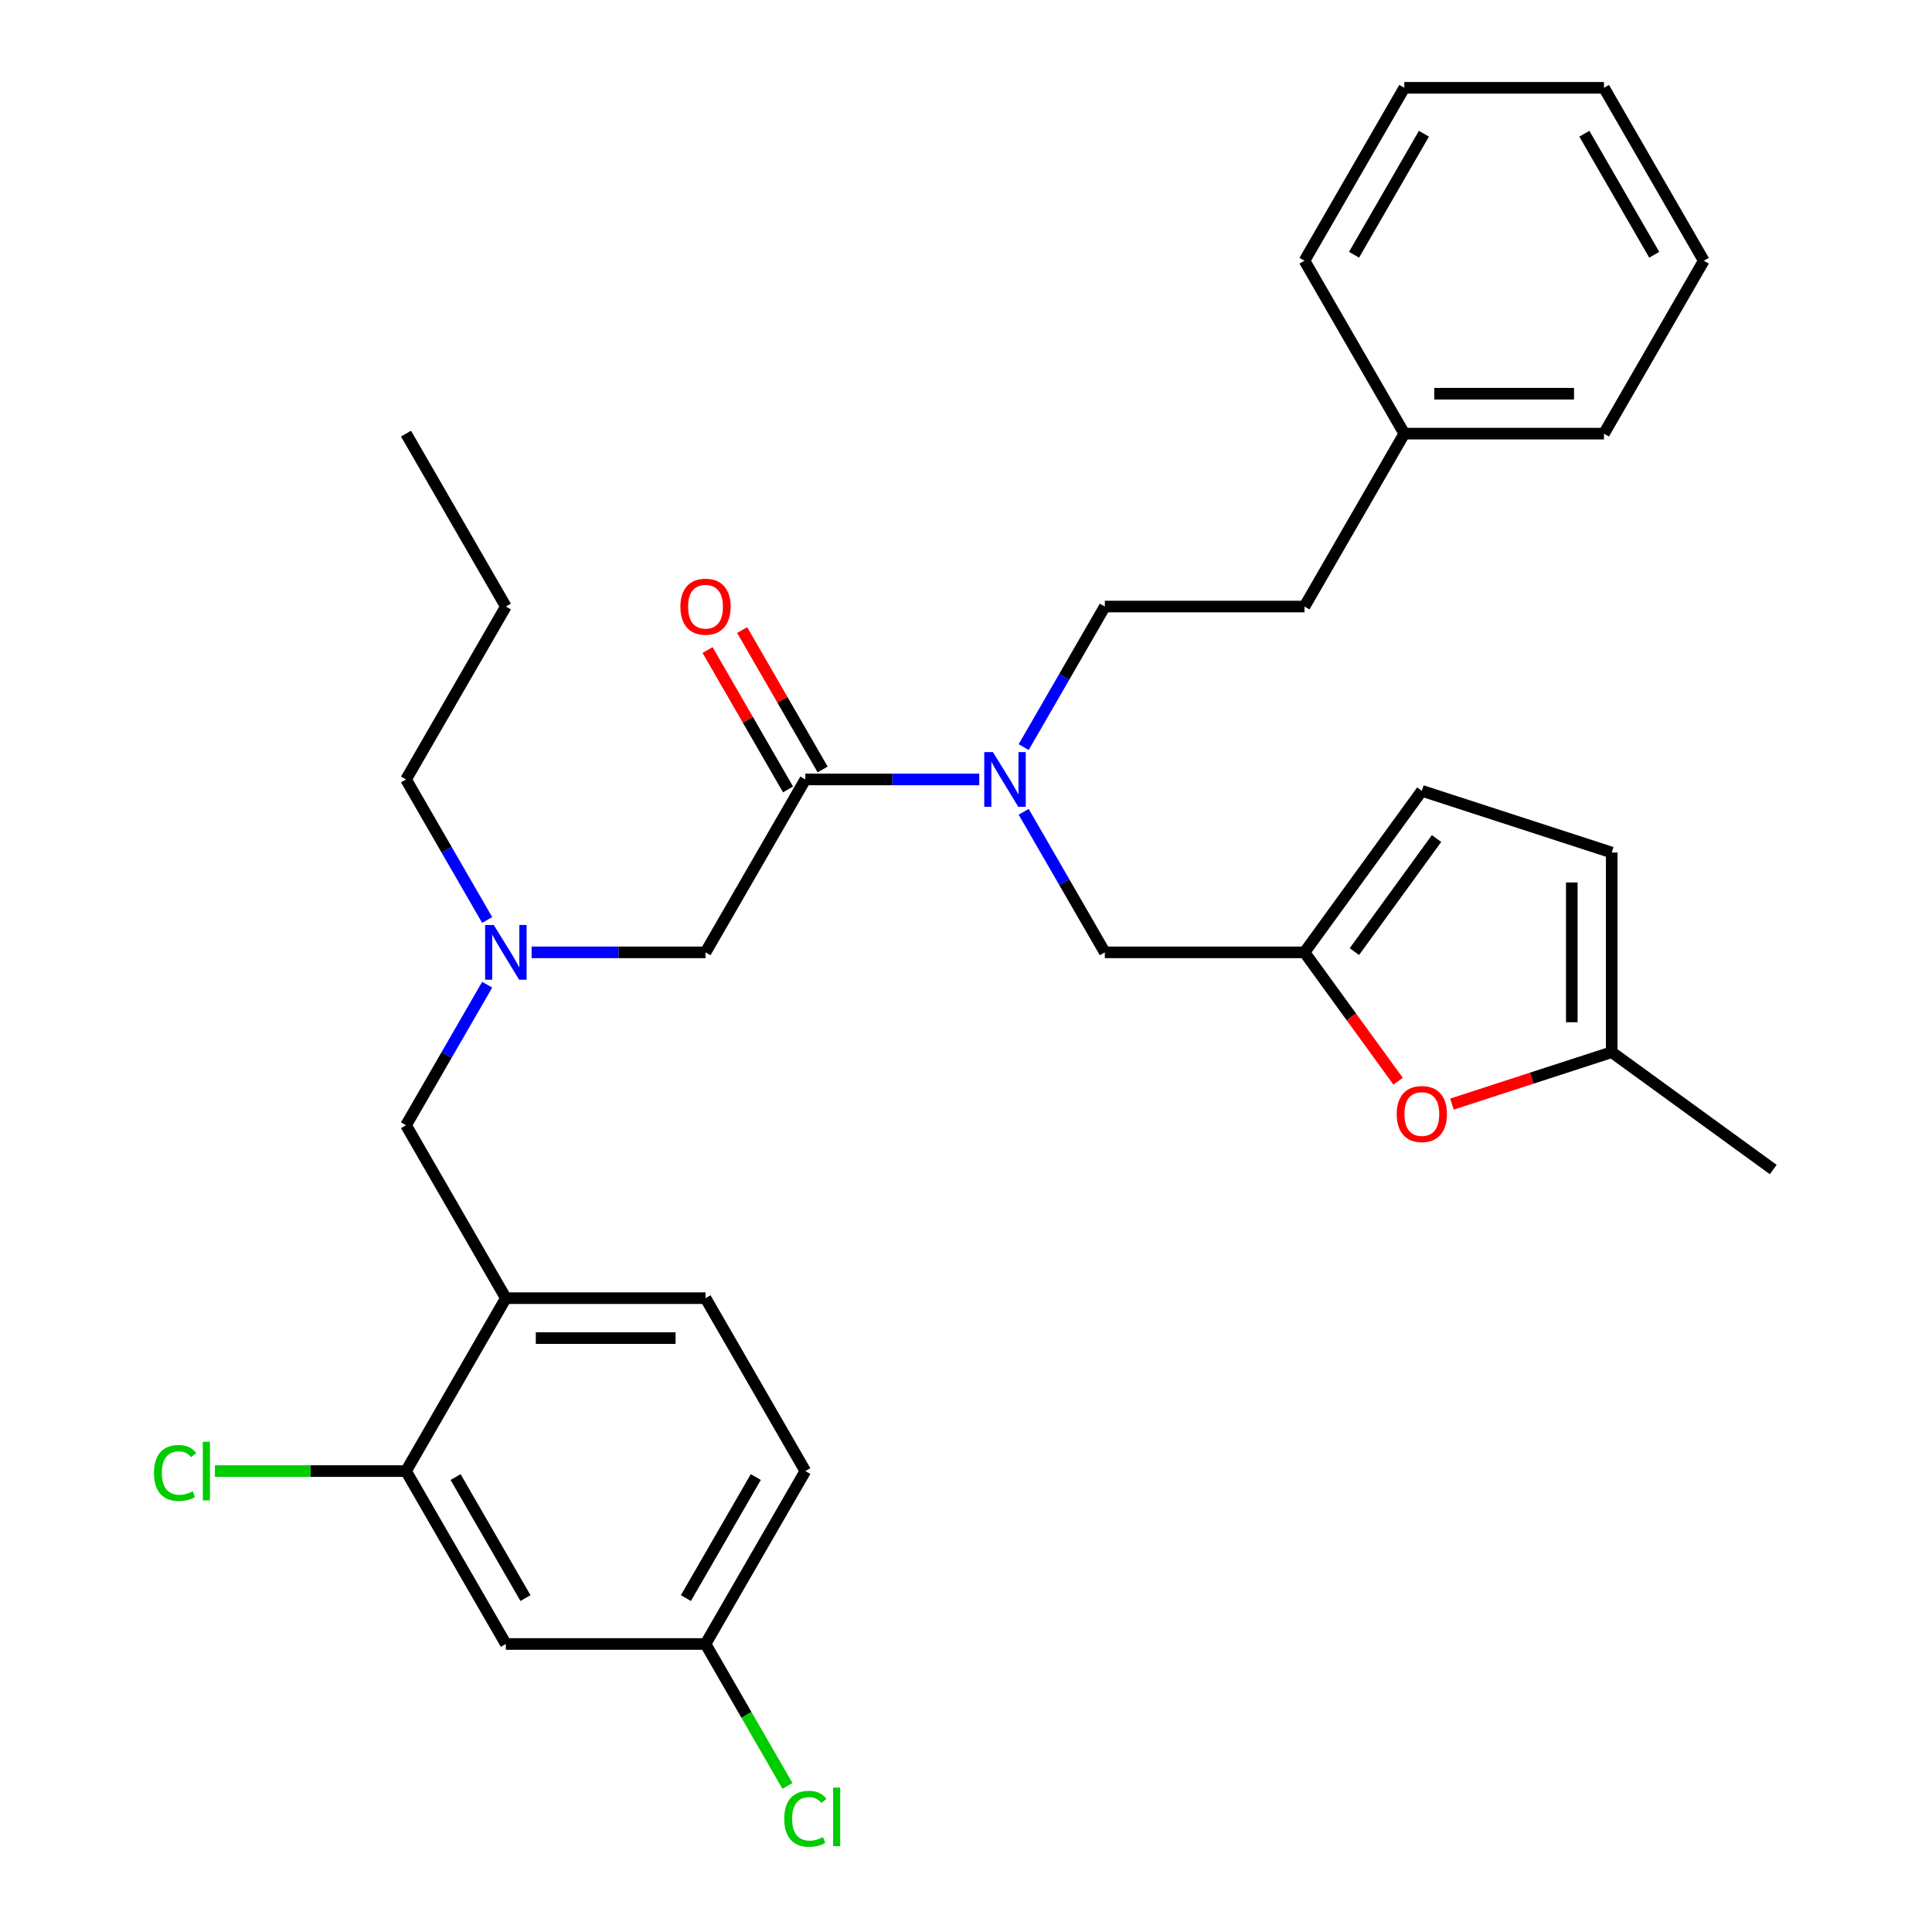 <?xml version='1.0' encoding='iso-8859-1'?>
<svg version='1.1' baseProfile='full'
              xmlns='http://www.w3.org/2000/svg'
                      xmlns:rdkit='http://www.rdkit.org/xml'
                      xmlns:xlink='http://www.w3.org/1999/xlink'
                  xml:space='preserve'
width='1000px' height='1000px' viewBox='0 0 1000 1000'>
<!-- END OF HEADER -->
<rect style='opacity:1.0;fill:#FFFFFF;stroke:none' width='1000' height='1000' x='0' y='0'> </rect>
<path class='bond-0' d='M 416.844,761.428 L 365.173,850.925' style='fill:none;fill-rule:evenodd;stroke:#000000;stroke-width:6px;stroke-linecap:butt;stroke-linejoin:miter;stroke-opacity:1' />
<path class='bond-0' d='M 391.194,764.518 L 355.024,827.166' style='fill:none;fill-rule:evenodd;stroke:#000000;stroke-width:6px;stroke-linecap:butt;stroke-linejoin:miter;stroke-opacity:1' />
<path class='bond-1' d='M 416.844,761.428 L 365.173,671.931' style='fill:none;fill-rule:evenodd;stroke:#000000;stroke-width:6px;stroke-linecap:butt;stroke-linejoin:miter;stroke-opacity:1' />
<path class='bond-2' d='M 275.154,492.938 L 320.164,492.938' style='fill:none;fill-rule:evenodd;stroke:#0000FF;stroke-width:6px;stroke-linecap:butt;stroke-linejoin:miter;stroke-opacity:1' />
<path class='bond-2' d='M 320.164,492.938 L 365.173,492.938' style='fill:none;fill-rule:evenodd;stroke:#000000;stroke-width:6px;stroke-linecap:butt;stroke-linejoin:miter;stroke-opacity:1' />
<path class='bond-3' d='M 252.164,476.194 L 231.162,439.818' style='fill:none;fill-rule:evenodd;stroke:#0000FF;stroke-width:6px;stroke-linecap:butt;stroke-linejoin:miter;stroke-opacity:1' />
<path class='bond-3' d='M 231.162,439.818 L 210.16,403.441' style='fill:none;fill-rule:evenodd;stroke:#000000;stroke-width:6px;stroke-linecap:butt;stroke-linejoin:miter;stroke-opacity:1' />
<path class='bond-4' d='M 252.164,509.682 L 231.162,546.058' style='fill:none;fill-rule:evenodd;stroke:#0000FF;stroke-width:6px;stroke-linecap:butt;stroke-linejoin:miter;stroke-opacity:1' />
<path class='bond-4' d='M 231.162,546.058 L 210.16,582.435' style='fill:none;fill-rule:evenodd;stroke:#000000;stroke-width:6px;stroke-linecap:butt;stroke-linejoin:miter;stroke-opacity:1' />
<path class='bond-5' d='M 365.173,850.925 L 261.831,850.925' style='fill:none;fill-rule:evenodd;stroke:#000000;stroke-width:6px;stroke-linecap:butt;stroke-linejoin:miter;stroke-opacity:1' />
<path class='bond-6' d='M 365.173,850.925 L 386.377,887.651' style='fill:none;fill-rule:evenodd;stroke:#000000;stroke-width:6px;stroke-linecap:butt;stroke-linejoin:miter;stroke-opacity:1' />
<path class='bond-6' d='M 386.377,887.651 L 407.581,924.378' style='fill:none;fill-rule:evenodd;stroke:#00CC00;stroke-width:6px;stroke-linecap:butt;stroke-linejoin:miter;stroke-opacity:1' />
<path class='bond-7' d='M 261.831,850.925 L 210.16,761.428' style='fill:none;fill-rule:evenodd;stroke:#000000;stroke-width:6px;stroke-linecap:butt;stroke-linejoin:miter;stroke-opacity:1' />
<path class='bond-7' d='M 271.98,827.166 L 235.81,764.518' style='fill:none;fill-rule:evenodd;stroke:#000000;stroke-width:6px;stroke-linecap:butt;stroke-linejoin:miter;stroke-opacity:1' />
<path class='bond-8' d='M 210.16,403.441 L 261.831,313.945' style='fill:none;fill-rule:evenodd;stroke:#000000;stroke-width:6px;stroke-linecap:butt;stroke-linejoin:miter;stroke-opacity:1' />
<path class='bond-9' d='M 571.857,492.938 L 675.198,492.938' style='fill:none;fill-rule:evenodd;stroke:#000000;stroke-width:6px;stroke-linecap:butt;stroke-linejoin:miter;stroke-opacity:1' />
<path class='bond-10' d='M 571.857,492.938 L 550.855,456.561' style='fill:none;fill-rule:evenodd;stroke:#000000;stroke-width:6px;stroke-linecap:butt;stroke-linejoin:miter;stroke-opacity:1' />
<path class='bond-10' d='M 550.855,456.561 L 529.853,420.185' style='fill:none;fill-rule:evenodd;stroke:#0000FF;stroke-width:6px;stroke-linecap:butt;stroke-linejoin:miter;stroke-opacity:1' />
<path class='bond-11' d='M 506.862,403.441 L 461.853,403.441' style='fill:none;fill-rule:evenodd;stroke:#0000FF;stroke-width:6px;stroke-linecap:butt;stroke-linejoin:miter;stroke-opacity:1' />
<path class='bond-11' d='M 461.853,403.441 L 416.844,403.441' style='fill:none;fill-rule:evenodd;stroke:#000000;stroke-width:6px;stroke-linecap:butt;stroke-linejoin:miter;stroke-opacity:1' />
<path class='bond-12' d='M 529.853,386.698 L 550.855,350.321' style='fill:none;fill-rule:evenodd;stroke:#0000FF;stroke-width:6px;stroke-linecap:butt;stroke-linejoin:miter;stroke-opacity:1' />
<path class='bond-12' d='M 550.855,350.321 L 571.857,313.945' style='fill:none;fill-rule:evenodd;stroke:#000000;stroke-width:6px;stroke-linecap:butt;stroke-linejoin:miter;stroke-opacity:1' />
<path class='bond-13' d='M 416.844,403.441 L 365.173,492.938' style='fill:none;fill-rule:evenodd;stroke:#000000;stroke-width:6px;stroke-linecap:butt;stroke-linejoin:miter;stroke-opacity:1' />
<path class='bond-14' d='M 425.793,398.274 L 404.965,362.198' style='fill:none;fill-rule:evenodd;stroke:#000000;stroke-width:6px;stroke-linecap:butt;stroke-linejoin:miter;stroke-opacity:1' />
<path class='bond-14' d='M 404.965,362.198 L 384.136,326.121' style='fill:none;fill-rule:evenodd;stroke:#FF0000;stroke-width:6px;stroke-linecap:butt;stroke-linejoin:miter;stroke-opacity:1' />
<path class='bond-14' d='M 407.894,408.608 L 387.065,372.532' style='fill:none;fill-rule:evenodd;stroke:#000000;stroke-width:6px;stroke-linecap:butt;stroke-linejoin:miter;stroke-opacity:1' />
<path class='bond-14' d='M 387.065,372.532 L 366.236,336.455' style='fill:none;fill-rule:evenodd;stroke:#FF0000;stroke-width:6px;stroke-linecap:butt;stroke-linejoin:miter;stroke-opacity:1' />
<path class='bond-15' d='M 261.831,313.945 L 210.16,224.448' style='fill:none;fill-rule:evenodd;stroke:#000000;stroke-width:6px;stroke-linecap:butt;stroke-linejoin:miter;stroke-opacity:1' />
<path class='bond-16' d='M 751.525,571.48 L 792.875,558.044' style='fill:none;fill-rule:evenodd;stroke:#FF0000;stroke-width:6px;stroke-linecap:butt;stroke-linejoin:miter;stroke-opacity:1' />
<path class='bond-16' d='M 792.875,558.044 L 834.225,544.609' style='fill:none;fill-rule:evenodd;stroke:#000000;stroke-width:6px;stroke-linecap:butt;stroke-linejoin:miter;stroke-opacity:1' />
<path class='bond-17' d='M 723.66,559.64 L 699.429,526.289' style='fill:none;fill-rule:evenodd;stroke:#FF0000;stroke-width:6px;stroke-linecap:butt;stroke-linejoin:miter;stroke-opacity:1' />
<path class='bond-17' d='M 699.429,526.289 L 675.198,492.938' style='fill:none;fill-rule:evenodd;stroke:#000000;stroke-width:6px;stroke-linecap:butt;stroke-linejoin:miter;stroke-opacity:1' />
<path class='bond-18' d='M 834.225,544.609 L 834.225,441.267' style='fill:none;fill-rule:evenodd;stroke:#000000;stroke-width:6px;stroke-linecap:butt;stroke-linejoin:miter;stroke-opacity:1' />
<path class='bond-18' d='M 813.557,529.108 L 813.557,456.768' style='fill:none;fill-rule:evenodd;stroke:#000000;stroke-width:6px;stroke-linecap:butt;stroke-linejoin:miter;stroke-opacity:1' />
<path class='bond-19' d='M 834.225,544.609 L 917.831,605.352' style='fill:none;fill-rule:evenodd;stroke:#000000;stroke-width:6px;stroke-linecap:butt;stroke-linejoin:miter;stroke-opacity:1' />
<path class='bond-20' d='M 834.225,441.267 L 735.941,409.333' style='fill:none;fill-rule:evenodd;stroke:#000000;stroke-width:6px;stroke-linecap:butt;stroke-linejoin:miter;stroke-opacity:1' />
<path class='bond-21' d='M 735.941,409.333 L 675.198,492.938' style='fill:none;fill-rule:evenodd;stroke:#000000;stroke-width:6px;stroke-linecap:butt;stroke-linejoin:miter;stroke-opacity:1' />
<path class='bond-21' d='M 743.551,434.022 L 701.031,492.546' style='fill:none;fill-rule:evenodd;stroke:#000000;stroke-width:6px;stroke-linecap:butt;stroke-linejoin:miter;stroke-opacity:1' />
<path class='bond-22' d='M 726.869,224.448 L 675.198,313.945' style='fill:none;fill-rule:evenodd;stroke:#000000;stroke-width:6px;stroke-linecap:butt;stroke-linejoin:miter;stroke-opacity:1' />
<path class='bond-23' d='M 726.869,224.448 L 830.211,224.448' style='fill:none;fill-rule:evenodd;stroke:#000000;stroke-width:6px;stroke-linecap:butt;stroke-linejoin:miter;stroke-opacity:1' />
<path class='bond-23' d='M 742.371,203.78 L 814.71,203.78' style='fill:none;fill-rule:evenodd;stroke:#000000;stroke-width:6px;stroke-linecap:butt;stroke-linejoin:miter;stroke-opacity:1' />
<path class='bond-24' d='M 726.869,224.448 L 675.198,134.951' style='fill:none;fill-rule:evenodd;stroke:#000000;stroke-width:6px;stroke-linecap:butt;stroke-linejoin:miter;stroke-opacity:1' />
<path class='bond-25' d='M 571.857,313.945 L 675.198,313.945' style='fill:none;fill-rule:evenodd;stroke:#000000;stroke-width:6px;stroke-linecap:butt;stroke-linejoin:miter;stroke-opacity:1' />
<path class='bond-26' d='M 830.211,224.448 L 881.882,134.951' style='fill:none;fill-rule:evenodd;stroke:#000000;stroke-width:6px;stroke-linecap:butt;stroke-linejoin:miter;stroke-opacity:1' />
<path class='bond-27' d='M 675.198,134.951 L 726.869,45.455' style='fill:none;fill-rule:evenodd;stroke:#000000;stroke-width:6px;stroke-linecap:butt;stroke-linejoin:miter;stroke-opacity:1' />
<path class='bond-27' d='M 700.848,131.861 L 737.018,69.213' style='fill:none;fill-rule:evenodd;stroke:#000000;stroke-width:6px;stroke-linecap:butt;stroke-linejoin:miter;stroke-opacity:1' />
<path class='bond-28' d='M 881.882,134.951 L 830.211,45.455' style='fill:none;fill-rule:evenodd;stroke:#000000;stroke-width:6px;stroke-linecap:butt;stroke-linejoin:miter;stroke-opacity:1' />
<path class='bond-28' d='M 856.232,131.861 L 820.063,69.213' style='fill:none;fill-rule:evenodd;stroke:#000000;stroke-width:6px;stroke-linecap:butt;stroke-linejoin:miter;stroke-opacity:1' />
<path class='bond-29' d='M 726.869,45.455 L 830.211,45.455' style='fill:none;fill-rule:evenodd;stroke:#000000;stroke-width:6px;stroke-linecap:butt;stroke-linejoin:miter;stroke-opacity:1' />
<path class='bond-30' d='M 210.16,761.428 L 261.831,671.931' style='fill:none;fill-rule:evenodd;stroke:#000000;stroke-width:6px;stroke-linecap:butt;stroke-linejoin:miter;stroke-opacity:1' />
<path class='bond-31' d='M 210.16,761.428 L 160.701,761.428' style='fill:none;fill-rule:evenodd;stroke:#000000;stroke-width:6px;stroke-linecap:butt;stroke-linejoin:miter;stroke-opacity:1' />
<path class='bond-31' d='M 160.701,761.428 L 111.242,761.428' style='fill:none;fill-rule:evenodd;stroke:#00CC00;stroke-width:6px;stroke-linecap:butt;stroke-linejoin:miter;stroke-opacity:1' />
<path class='bond-32' d='M 261.831,671.931 L 365.173,671.931' style='fill:none;fill-rule:evenodd;stroke:#000000;stroke-width:6px;stroke-linecap:butt;stroke-linejoin:miter;stroke-opacity:1' />
<path class='bond-32' d='M 277.332,692.6 L 349.672,692.6' style='fill:none;fill-rule:evenodd;stroke:#000000;stroke-width:6px;stroke-linecap:butt;stroke-linejoin:miter;stroke-opacity:1' />
<path class='bond-33' d='M 261.831,671.931 L 210.16,582.435' style='fill:none;fill-rule:evenodd;stroke:#000000;stroke-width:6px;stroke-linecap:butt;stroke-linejoin:miter;stroke-opacity:1' />
<path  class='atom-1' d='M 255.571 478.778
L 264.851 493.778
Q 265.771 495.258, 267.251 497.938
Q 268.731 500.618, 268.811 500.778
L 268.811 478.778
L 272.571 478.778
L 272.571 507.098
L 268.691 507.098
L 258.731 490.698
Q 257.571 488.778, 256.331 486.578
Q 255.131 484.378, 254.771 483.698
L 254.771 507.098
L 251.091 507.098
L 251.091 478.778
L 255.571 478.778
' fill='#0000FF'/>
<path  class='atom-6' d='M 513.926 389.281
L 523.206 404.281
Q 524.126 405.761, 525.606 408.441
Q 527.086 411.121, 527.166 411.281
L 527.166 389.281
L 530.926 389.281
L 530.926 417.601
L 527.046 417.601
L 517.086 401.201
Q 515.926 399.281, 514.686 397.081
Q 513.486 394.881, 513.126 394.201
L 513.126 417.601
L 509.446 417.601
L 509.446 389.281
L 513.926 389.281
' fill='#0000FF'/>
<path  class='atom-9' d='M 352.173 314.025
Q 352.173 307.225, 355.533 303.425
Q 358.893 299.625, 365.173 299.625
Q 371.453 299.625, 374.813 303.425
Q 378.173 307.225, 378.173 314.025
Q 378.173 320.905, 374.773 324.825
Q 371.373 328.705, 365.173 328.705
Q 358.933 328.705, 355.533 324.825
Q 352.173 320.945, 352.173 314.025
M 365.173 325.505
Q 369.493 325.505, 371.813 322.625
Q 374.173 319.705, 374.173 314.025
Q 374.173 308.465, 371.813 305.665
Q 369.493 302.825, 365.173 302.825
Q 360.853 302.825, 358.493 305.625
Q 356.173 308.425, 356.173 314.025
Q 356.173 319.745, 358.493 322.625
Q 360.853 325.505, 365.173 325.505
' fill='#FF0000'/>
<path  class='atom-12' d='M 722.941 576.623
Q 722.941 569.823, 726.301 566.023
Q 729.661 562.223, 735.941 562.223
Q 742.221 562.223, 745.581 566.023
Q 748.941 569.823, 748.941 576.623
Q 748.941 583.503, 745.541 587.423
Q 742.141 591.303, 735.941 591.303
Q 729.701 591.303, 726.301 587.423
Q 722.941 583.543, 722.941 576.623
M 735.941 588.103
Q 740.261 588.103, 742.581 585.223
Q 744.941 582.303, 744.941 576.623
Q 744.941 571.063, 742.581 568.263
Q 740.261 565.423, 735.941 565.423
Q 731.621 565.423, 729.261 568.223
Q 726.941 571.023, 726.941 576.623
Q 726.941 582.343, 729.261 585.223
Q 731.621 588.103, 735.941 588.103
' fill='#FF0000'/>
<path  class='atom-30' d='M 79.698 762.408
Q 79.698 755.368, 82.978 751.688
Q 86.298 747.968, 92.578 747.968
Q 98.418 747.968, 101.538 752.088
L 98.898 754.248
Q 96.618 751.248, 92.578 751.248
Q 88.298 751.248, 86.018 754.128
Q 83.778 756.968, 83.778 762.408
Q 83.778 768.008, 86.098 770.888
Q 88.458 773.768, 93.018 773.768
Q 96.138 773.768, 99.778 771.888
L 100.898 774.888
Q 99.418 775.848, 97.178 776.408
Q 94.938 776.968, 92.458 776.968
Q 86.298 776.968, 82.978 773.208
Q 79.698 769.448, 79.698 762.408
' fill='#00CC00'/>
<path  class='atom-30' d='M 104.978 746.248
L 108.658 746.248
L 108.658 776.608
L 104.978 776.608
L 104.978 746.248
' fill='#00CC00'/>
<path  class='atom-31' d='M 405.924 941.402
Q 405.924 934.362, 409.204 930.682
Q 412.524 926.962, 418.804 926.962
Q 424.644 926.962, 427.764 931.082
L 425.124 933.242
Q 422.844 930.242, 418.804 930.242
Q 414.524 930.242, 412.244 933.122
Q 410.004 935.962, 410.004 941.402
Q 410.004 947.002, 412.324 949.882
Q 414.684 952.762, 419.244 952.762
Q 422.364 952.762, 426.004 950.882
L 427.124 953.882
Q 425.644 954.842, 423.404 955.402
Q 421.164 955.962, 418.684 955.962
Q 412.524 955.962, 409.204 952.202
Q 405.924 948.442, 405.924 941.402
' fill='#00CC00'/>
<path  class='atom-31' d='M 431.204 925.242
L 434.884 925.242
L 434.884 955.602
L 431.204 955.602
L 431.204 925.242
' fill='#00CC00'/>
</svg>

